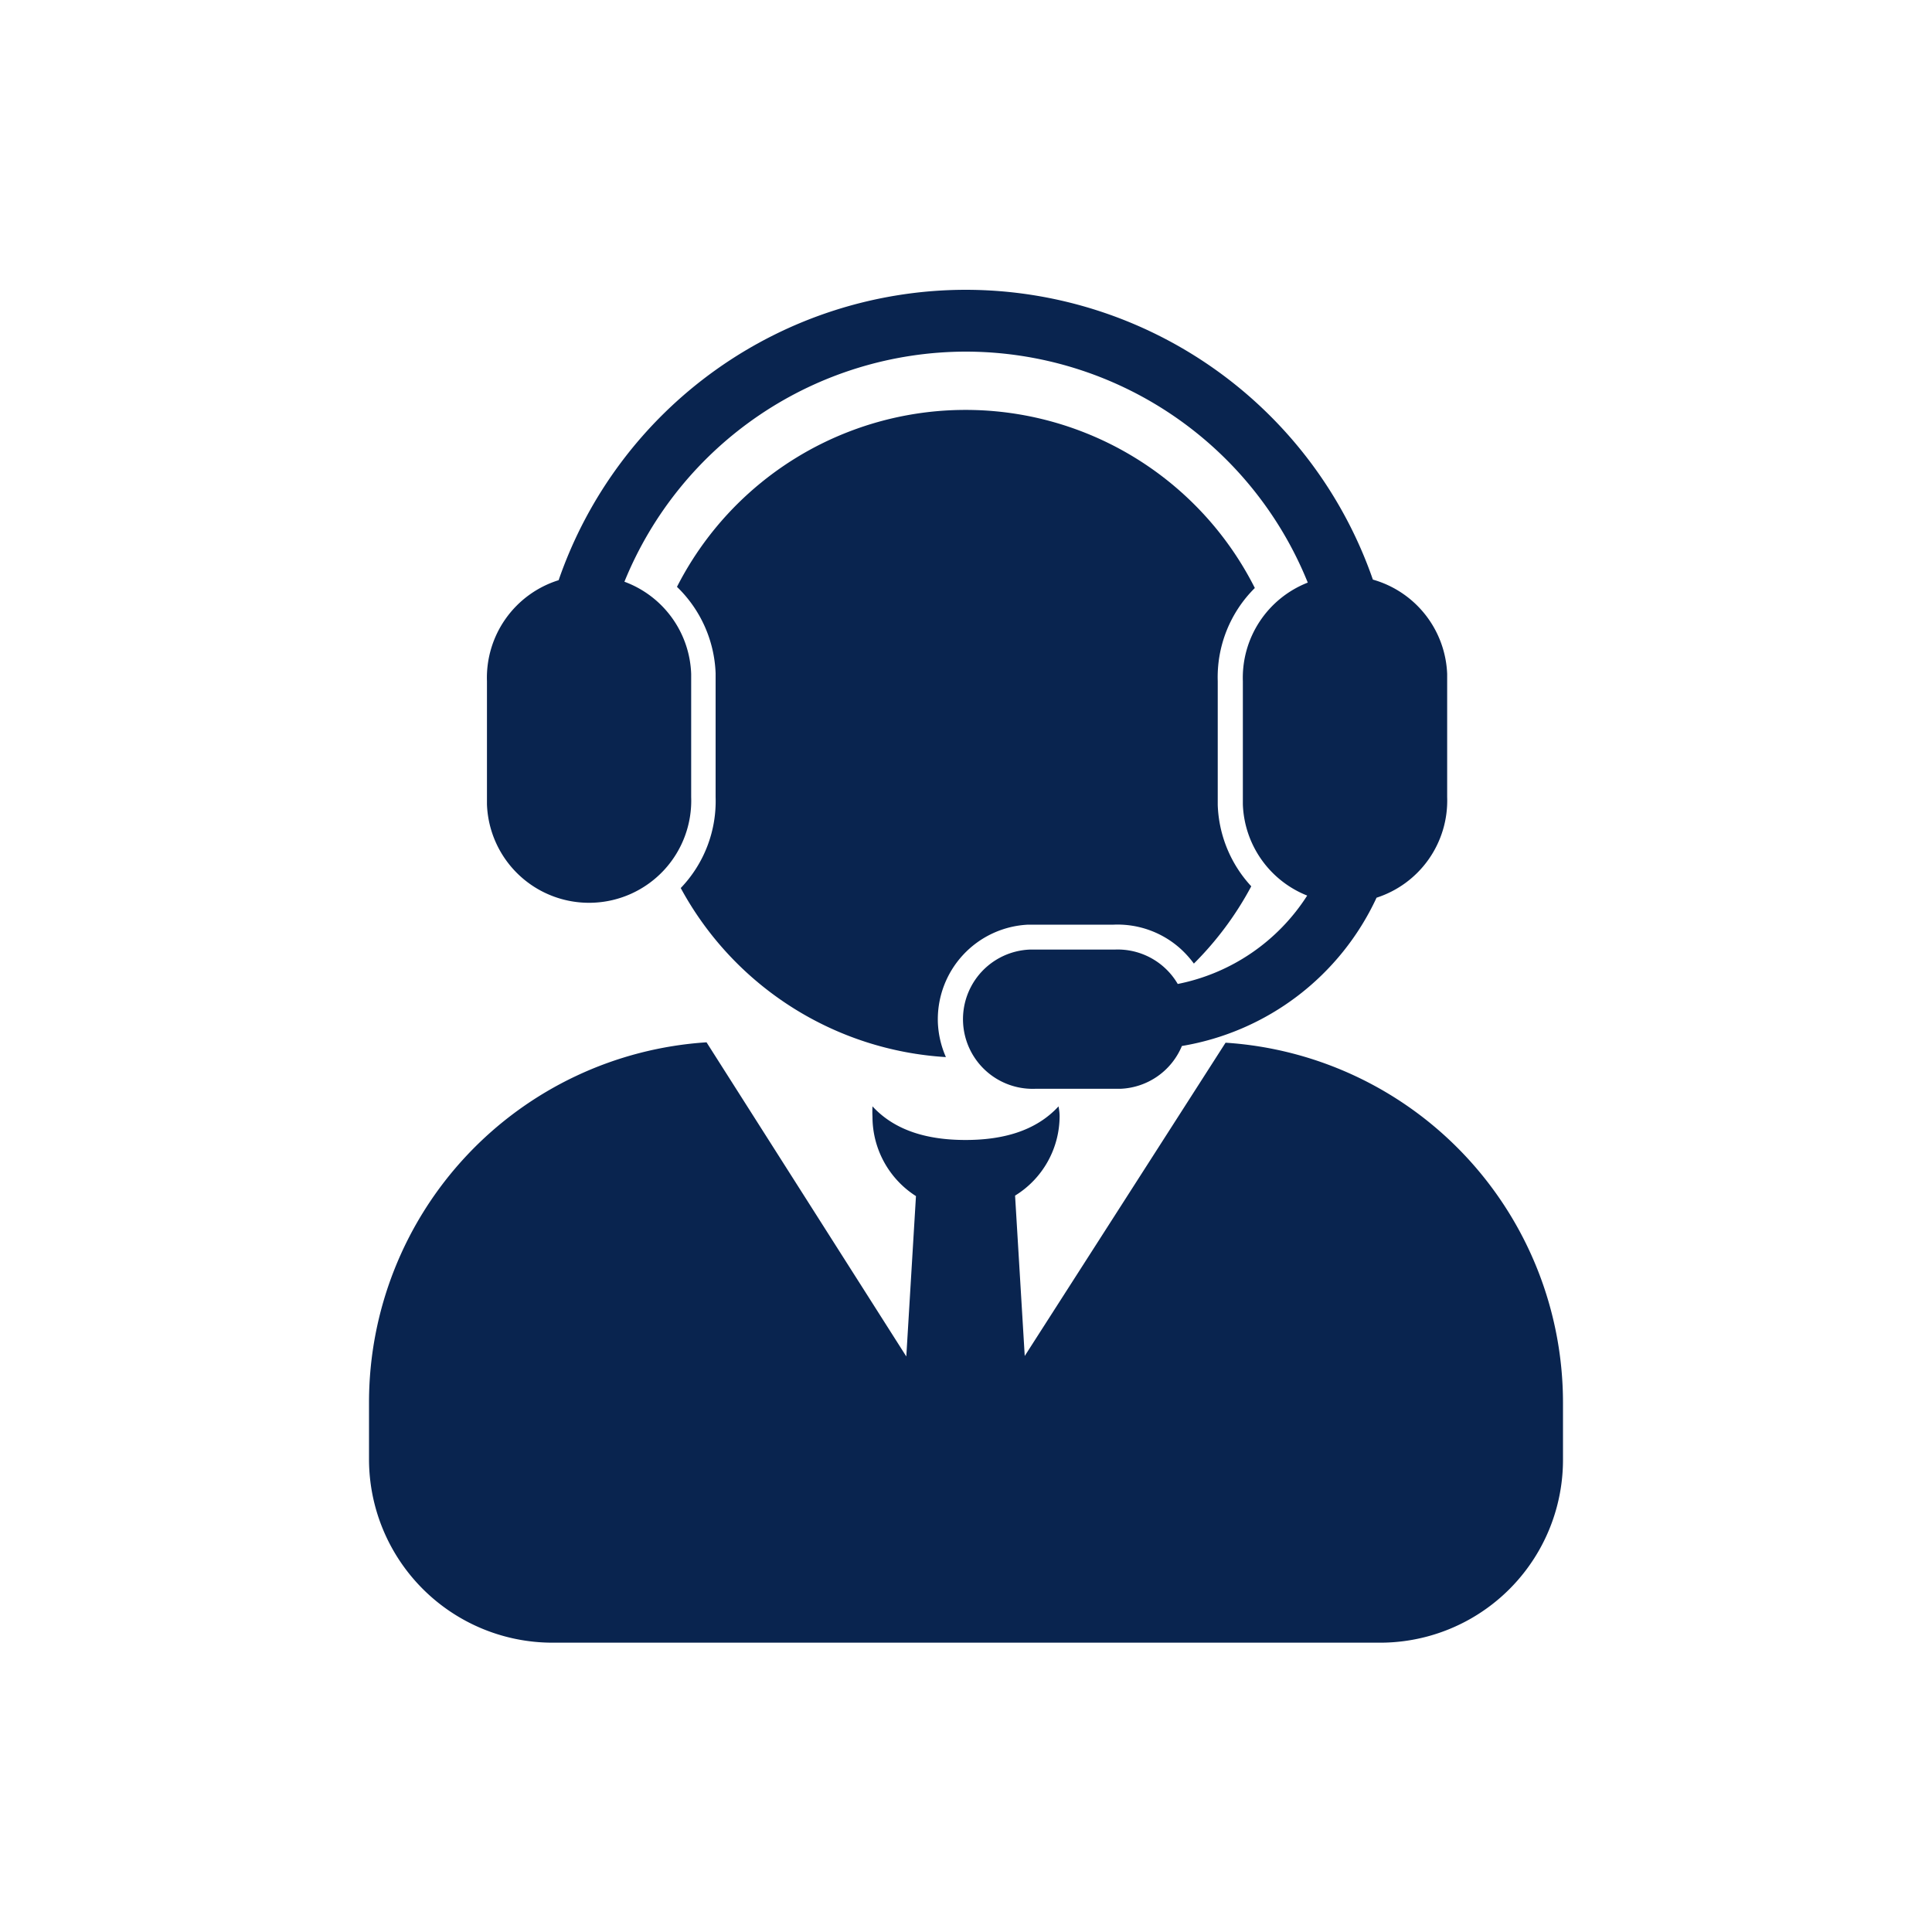 <svg id="Layer_1" data-name="Layer 1" xmlns="http://www.w3.org/2000/svg" viewBox="0 0 200 200"><defs><style>.cls-1{fill:#09244f;}</style></defs><title>yeet</title><path class="cls-1" d="M126.87,107.94v0l-20.79,32.43-1-16.6a9.68,9.68,0,0,0,4.61-8.24c0-.35-.06-.7-.11-1-2.36,2.56-5.78,3.48-9.63,3.48s-7.27-.92-9.63-3.48a9.91,9.91,0,0,0,0,1.09,9.74,9.74,0,0,0,4.5,8.2l-1,16.6L73.14,107.9A37.36,37.36,0,0,0,38.2,145.13v5.92a19,19,0,0,0,18.92,19h85.74a18.93,18.93,0,0,0,18.94-18.93v-5.92A37.35,37.35,0,0,0,126.87,107.94Z"/><path class="cls-1" d="M61.35,93.45a10.57,10.57,0,0,0,10.2-10.94v-12c0-.25,0-.49,0-.74a10.56,10.56,0,0,0-6.91-9.55A38.21,38.21,0,0,1,100,36.4h0a38.21,38.21,0,0,1,35.38,23.91,10.58,10.58,0,0,0-6.72,10.21v12c0,.25,0,.49,0,.74a10.56,10.56,0,0,0,6.66,9.45,20.69,20.69,0,0,1-13.4,9.15,7.2,7.2,0,0,0-6.53-3.56h-8.19q-.3,0-.6,0a7.21,7.21,0,1,0,.6,14.41H116a7.2,7.2,0,0,0,6.35-4.43A27.14,27.14,0,0,0,142.5,92.93a10.56,10.56,0,0,0,7.31-10.42v-12c0-.25,0-.49,0-.74A10.58,10.58,0,0,0,142.12,60,44.65,44.65,0,0,0,100,30h0A44.61,44.61,0,0,0,57.83,60.06a10.58,10.58,0,0,0-7.42,10.46v12c0,.25,0,.49,0,.74A10.57,10.57,0,0,0,61.35,93.45Z"/><path class="cls-1" d="M106.46,95.72c.28,0,.56,0,.83,0h8a9.74,9.74,0,0,1,7,2.57,10.53,10.53,0,0,1,1.3,1.46,33.63,33.63,0,0,0,5.94-8,13.05,13.05,0,0,1-3.47-8.42c0-.31,0-.62,0-.92V70.52a13,13,0,0,1,3.84-9.65,33.53,33.53,0,0,0-59.82-.12,13.1,13.1,0,0,1,4,8.94c0,.31,0,.61,0,.91V82.51a13,13,0,0,1-3.61,9.42,33.53,33.53,0,0,0,27.45,17.5,9.87,9.87,0,0,1-.83-3.52,9.81,9.81,0,0,1,9.36-10.19Z"/></svg>